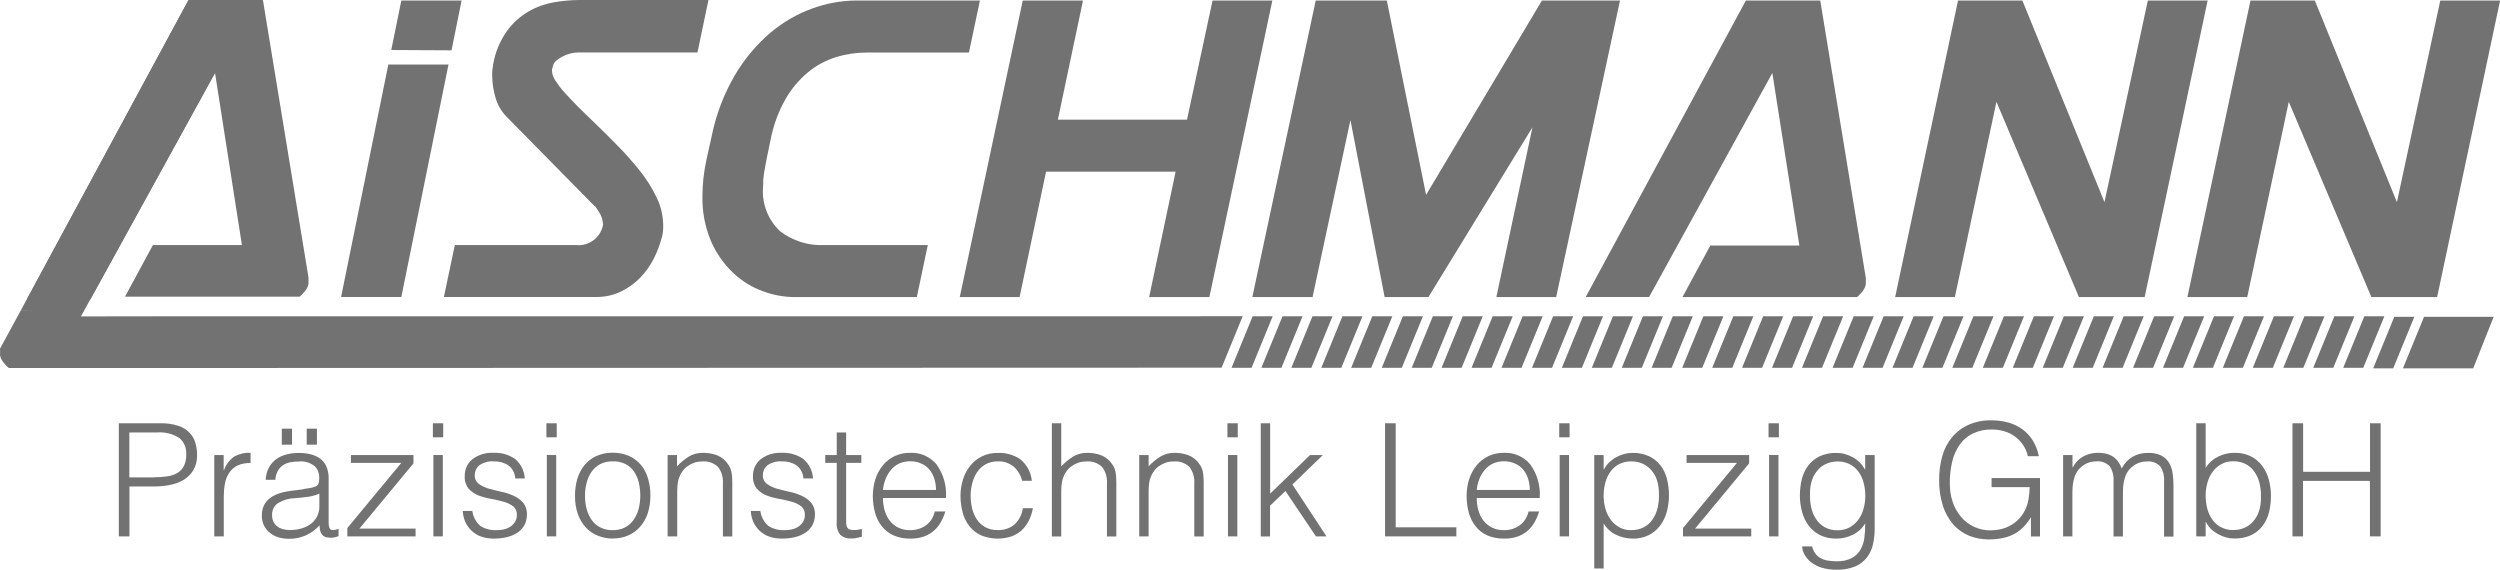 <?xml version="1.0" encoding="UTF-8"?>
<svg xmlns="http://www.w3.org/2000/svg" id="Laag_1" data-name="Laag 1" viewBox="0 0 236.96 54.01">
  <defs>
    <style>
      .cls-1 {
        fill: #727272;
        stroke-width: 0px;
      }
    </style>
  </defs>
  <g id="Group_200" data-name="Group 200">
    <path id="Path_119" data-name="Path 119" class="cls-1" d="M42.07,28.16l1.04-4.93h11.5c1.23.12,2.34-.73,2.55-1.94-.02-.36-.11-.7-.28-1.02-.15-.26-.32-.51-.5-.76v.05l-8.35-8.48c-.52-.52-.89-1.17-1.08-1.88-.19-.65-.29-1.33-.3-2.01,0-.23,0-.42.02-.56.01-.15.04-.29.07-.43v-.09c.19-1.14.64-2.21,1.3-3.16.55-.76,1.25-1.39,2.05-1.86.74-.43,1.56-.72,2.4-.87.79-.14,1.58-.21,2.38-.22h12.28l-1.04,4.97h-11.24c-.56,0-1.11.14-1.6.41-.52.28-.81.57-.86.89l-.13.43.04-.13v.17c.02.33.14.64.33.91.26.4.55.78.86,1.12.36.4.78.84,1.25,1.32.48.47.97.96,1.49,1.45.75.72,1.51,1.48,2.29,2.27.76.77,1.47,1.58,2.14,2.42.62.78,1.15,1.63,1.58,2.53.39.81.59,1.7.6,2.6,0,.2,0,.38-.02.54-.01.15-.04.3-.07.45-.18.73-.44,1.44-.78,2.12-.34.68-.78,1.31-1.32,1.86-.53.55-1.16.99-1.85,1.32-.72.34-1.51.51-2.31.5h-14.45,0Z"></path>
    <path id="Path_120" data-name="Path 120" class="cls-1" d="M72.68,14.97c-.09.46-.16.86-.22,1.19-.05.28-.09.56-.11.84-.01.23-.02.45-.02.65-.15,1.59.44,3.16,1.6,4.26,1.2.92,2.68,1.39,4.19,1.32h9.82l-1.04,4.93h-11.59c-1.01-.01-2.01-.19-2.96-.54-1.04-.37-2-.95-2.81-1.71-.9-.84-1.62-1.86-2.12-2.98-.59-1.38-.88-2.87-.84-4.37,0-1.16.14-2.32.39-3.46l.48-2.16c.41-2.06,1.16-4.04,2.23-5.86.9-1.51,2.03-2.86,3.37-4,1.18-.99,2.53-1.77,3.98-2.29,1.3-.47,2.66-.72,4.04-.74h11.81l-1.04,4.93h-9.64c-1,0-1.99.14-2.94.43-.97.3-1.87.78-2.66,1.43-.87.72-1.6,1.59-2.16,2.58-.68,1.2-1.15,2.51-1.41,3.87-.14.67-.26,1.23-.35,1.69h0Z"></path>
    <path id="Path_121" data-name="Path 121" class="cls-1" d="M114.63,28.16h-5.71l2.51-11.89h-12.28l-2.51,11.89h-5.67L96.94.05h5.71l-2.38,11.29h12.24L114.93.05h5.67l-5.97,28.11Z"></path>
    <path id="Path_122" data-name="Path 122" class="cls-1" d="M153.55.05l-6.05,28.11h-5.67l3.42-16.09-9.86,16.09h-4.15l-3.24-16.78-3.59,16.78h-5.71L124.71.05h6.74l3.72,18.42L146.15.05h7.4Z"></path>
    <path id="Path_123" data-name="Path 123" class="cls-1" d="M165.48.05h7.05l4.32,26.29v.61c-.06.29-.2.56-.41.78-.24.29-.4.43-.45.43h-16.52l2.64-4.89h8.44l-2.56-16.35-11.68,21.23h-6.01L165.48.05Z"></path>
    <path id="Path_124" data-name="Path 124" class="cls-1" d="M203.28,28.16h-6.23l-7.82-18.51-3.94,18.51h-5.66L185.59.05h6.1l7.78,19.11L203.58.05h5.67l-5.97,28.11Z"></path>
    <path id="Path_125" data-name="Path 125" class="cls-1" d="M231,28.16h-6.23l-7.83-18.51-3.94,18.51h-5.67L213.31.05h6.1l7.78,19.11L231.3.05h5.67l-5.97,28.11Z"></path>
    <path id="Path_126" data-name="Path 126" class="cls-1" d="M42.8,4.76L43.75.05h-5.71l-.88,4.32-.07.37,5.7.03"></path>
    <path id="Path_127" data-name="Path 127" class="cls-1" d="M11.26,50.84v-10.72h3.92c.58-.02,1.16.06,1.72.24.4.13.77.35,1.07.66.26.27.45.6.55.96.11.37.16.75.16,1.14.02.52-.11,1.03-.37,1.47-.23.38-.56.69-.95.92-.41.23-.86.39-1.32.47-.49.09-.98.13-1.48.13h-2.29v4.73h-1.01ZM14.59,45.24c.43,0,.86-.03,1.28-.09.34-.05.67-.16.96-.33.26-.16.47-.39.61-.67.16-.35.23-.73.21-1.11.04-.59-.21-1.16-.66-1.53-.63-.4-1.37-.58-2.11-.52h-2.62v4.26h2.32Z"></path>
    <path id="Path_128" data-name="Path 128" class="cls-1" d="M21.21,50.84h-.9v-7.71h.89v1.44h.03c.18-.52.51-.97.96-1.29.47-.26,1.01-.39,1.56-.36v.97c-.43-.02-.86.06-1.25.24-.32.16-.58.39-.78.69-.2.31-.34.66-.4,1.02-.08.4-.11.82-.11,1.23v3.78Z"></path>
    <path id="Path_129" data-name="Path 129" class="cls-1" d="M28.77,46.35c.17-.02.37-.05.6-.09.2-.03.39-.08.57-.16.14-.06.25-.2.27-.35.03-.15.05-.3.05-.45.01-.42-.14-.83-.44-1.12-.42-.33-.95-.49-1.48-.44-.29,0-.57.03-.85.08-.24.05-.47.14-.68.28-.2.14-.36.32-.48.54-.14.26-.22.55-.24.84h-.91c.02-.41.12-.81.31-1.17.17-.31.41-.58.69-.79.3-.21.63-.36.98-.45.39-.1.79-.14,1.18-.14.37,0,.74.04,1.1.13.32.07.62.21.89.4.26.19.47.44.6.74.15.36.23.74.22,1.13v4.2c0,.35.06.57.19.66s.38.07.75-.07v.7l-.3.09c-.13.04-.26.06-.39.06-.13,0-.27-.01-.4-.04-.13-.01-.25-.06-.36-.14-.09-.07-.16-.17-.21-.27-.06-.11-.09-.22-.11-.34-.02-.13-.03-.26-.03-.39-.36.4-.81.73-1.3.95-.5.22-1.03.33-1.58.33-.33,0-.66-.04-.98-.13-.3-.08-.58-.22-.83-.42-.24-.19-.43-.42-.57-.69-.15-.3-.22-.64-.21-.98,0-1.31.9-2.08,2.7-2.32l1.24-.16h-.01ZM30.27,46.79c-.37.16-.75.26-1.15.31-.39.05-.77.09-1.16.12-.56.01-1.12.17-1.6.46-.39.26-.6.71-.57,1.18,0,.21.04.43.14.62.09.17.22.32.37.43.16.12.34.2.54.25.2.05.41.08.62.08.35,0,.7-.04,1.04-.13.32-.08.63-.22.9-.41.26-.18.48-.42.63-.7.16-.31.25-.65.24-1v-1.21ZM26.71,40.63h.97v1.52h-.97v-1.52ZM29.07,40.63h.97v1.52h-.97v-1.52Z"></path>
    <path id="Path_130" data-name="Path 130" class="cls-1" d="M32.92,50.84v-.79l5.12-6.18h-4.78v-.74h5.93v.79l-5.12,6.18h5.32v.74h-6.46Z"></path>
    <path id="Path_131" data-name="Path 131" class="cls-1" d="M41.03,40.12h.98v1.33h-.98v-1.33ZM41.08,43.13h.89v7.71h-.89v-7.71Z"></path>
    <path id="Path_132" data-name="Path 132" class="cls-1" d="M44.77,48.43c.07.55.34,1.05.75,1.41.46.3,1.01.44,1.56.41.29,0,.57-.03.85-.12.22-.07.42-.18.59-.32.15-.13.27-.28.35-.45.08-.17.12-.35.12-.54.02-.32-.11-.64-.36-.84-.28-.2-.59-.35-.92-.43-.39-.11-.79-.2-1.19-.27-.41-.07-.81-.18-1.19-.33-.35-.14-.67-.36-.92-.64-.26-.33-.39-.75-.36-1.18-.02-.61.24-1.19.71-1.59.57-.44,1.28-.66,2-.62.72-.04,1.43.16,2.03.56.57.46.91,1.14.95,1.87h-.9c-.03-.5-.27-.96-.68-1.26-.42-.26-.91-.38-1.41-.36-.46-.03-.92.1-1.3.36-.29.23-.46.59-.45.96-.02.31.12.61.36.8.28.2.59.35.92.45.37.11.76.21,1.19.3.41.08.81.21,1.19.38.35.15.66.38.92.66.26.33.39.74.36,1.16,0,.34-.08.68-.24.98-.16.28-.38.53-.66.71-.3.2-.64.34-.99.42-.41.1-.83.14-1.26.14-.41,0-.82-.06-1.21-.2-.33-.12-.64-.31-.9-.56-.25-.24-.44-.52-.58-.83-.14-.33-.22-.67-.24-1.03h.91,0Z"></path>
    <path id="Path_133" data-name="Path 133" class="cls-1" d="M51.79,40.12h.98v1.33h-.98v-1.33ZM51.83,43.13h.89v7.71h-.89v-7.71Z"></path>
    <path id="Path_134" data-name="Path 134" class="cls-1" d="M58.07,51.05c-.48,0-.95-.1-1.39-.27-.43-.17-.82-.43-1.13-.76-.34-.37-.6-.8-.77-1.27-.2-.57-.29-1.17-.28-1.77,0-.54.07-1.07.22-1.59.14-.47.36-.91.67-1.29.3-.37.68-.67,1.12-.87.49-.22,1.02-.33,1.56-.32.54-.01,1.08.1,1.58.32.43.2.81.5,1.12.86.31.38.53.82.66,1.29.15.52.22,1.05.22,1.59,0,.57-.08,1.13-.25,1.67-.15.47-.4.91-.72,1.28-.31.36-.7.64-1.13.83-.46.2-.96.3-1.47.29h0ZM60.69,46.99c0-.43-.05-.86-.15-1.28-.09-.37-.24-.72-.46-1.04-.21-.29-.48-.53-.8-.69-.38-.18-.79-.27-1.21-.25-.42-.01-.83.08-1.2.27-.32.18-.6.43-.81.73-.21.32-.37.67-.46,1.04-.1.4-.15.8-.15,1.21,0,.45.05.89.17,1.32.1.37.27.72.5,1.04.22.29.5.52.82.67.35.17.74.25,1.13.24.42.01.83-.08,1.2-.27.33-.18.6-.43.81-.74.21-.32.37-.67.46-1.04.1-.39.15-.8.15-1.21h0Z"></path>
    <path id="Path_135" data-name="Path 135" class="cls-1" d="M64.17,50.84h-.89v-7.71h.89v1.07c.33-.35.7-.66,1.11-.92.42-.25.89-.37,1.38-.36.45,0,.9.08,1.33.24.42.18.78.47,1.03.86.18.25.29.55.34.86.04.3.05.61.05.92v5.05h-.89v-5.03c.04-.56-.12-1.12-.46-1.56-.41-.39-.97-.58-1.53-.52-.26,0-.52.04-.76.13-.22.08-.43.19-.62.33-.18.13-.34.29-.47.48-.13.17-.23.36-.3.57-.09.23-.14.47-.16.71-.02.23-.03.48-.03.74v4.16h0Z"></path>
    <path id="Path_136" data-name="Path 136" class="cls-1" d="M72.07,48.43c.07.55.34,1.05.75,1.41.46.3,1.01.44,1.56.41.29,0,.57-.03.85-.12.22-.07.42-.18.59-.32.15-.13.27-.28.35-.45.08-.17.12-.35.12-.54.02-.32-.11-.64-.36-.84-.28-.2-.59-.35-.91-.43-.39-.11-.79-.2-1.19-.27-.41-.07-.81-.18-1.19-.33-.35-.14-.67-.36-.91-.64-.26-.33-.39-.75-.36-1.18-.02-.61.24-1.19.71-1.59.57-.44,1.28-.66,2-.62.72-.04,1.43.16,2.03.56.57.46.91,1.14.95,1.87h-.91c-.03-.5-.27-.96-.68-1.26-.42-.26-.91-.38-1.41-.36-.46-.03-.92.1-1.3.36-.29.23-.46.59-.45.96-.02.31.12.61.36.8.28.2.59.35.91.45.37.11.76.21,1.19.3.41.08.81.21,1.19.38.35.15.66.38.92.66.26.33.39.74.36,1.16,0,.34-.08.68-.24.98-.16.28-.38.53-.66.71-.3.2-.64.34-.99.42-.41.1-.83.14-1.26.14-.41,0-.82-.06-1.21-.2-.33-.12-.64-.31-.9-.56-.25-.24-.44-.52-.58-.83-.14-.33-.22-.67-.24-1.03h.91Z"></path>
    <path id="Path_137" data-name="Path 137" class="cls-1" d="M81.71,50.87c-.11.02-.25.05-.43.1-.2.05-.4.08-.6.07-.37.03-.74-.09-1.02-.33-.27-.34-.4-.77-.35-1.2v-5.64h-1.09v-.74h1.09v-2.14h.89v2.14h1.44v.74h-1.44v5.29c0,.19,0,.35.01.49,0,.12.04.24.09.34.05.09.13.16.23.19.14.05.29.07.44.06.12,0,.24-.01.36-.03.12-.02.24-.04.36-.07v.73h0Z"></path>
    <path id="Path_138" data-name="Path 138" class="cls-1" d="M83.69,47.2c0,.4.05.8.16,1.18.1.35.26.68.48.97.22.28.49.5.81.66.35.17.74.25,1.13.24.54.01,1.06-.15,1.5-.46.43-.32.72-.79.83-1.31h1c-.1.36-.25.7-.43,1.02-.18.31-.4.59-.67.82-.28.24-.6.42-.95.54-.41.14-.85.2-1.28.19-.55.01-1.09-.09-1.59-.31-.43-.2-.81-.49-1.1-.86-.3-.38-.51-.81-.64-1.28-.14-.52-.21-1.05-.21-1.59,0-.54.08-1.08.24-1.59.15-.47.39-.91.7-1.3.3-.37.68-.67,1.11-.88.47-.22.97-.33,1.49-.32.96-.05,1.88.36,2.5,1.1.66.92.98,2.05.89,3.18h-5.98ZM88.72,46.45c0-.36-.05-.72-.16-1.07-.1-.32-.25-.61-.46-.86-.21-.25-.47-.45-.77-.58-.33-.15-.69-.22-1.06-.22-.36,0-.72.07-1.05.22-.3.14-.56.35-.77.6-.22.26-.39.55-.51.86-.13.33-.22.68-.25,1.04h5.03Z"></path>
    <path id="Path_139" data-name="Path 139" class="cls-1" d="M96.88,45.56c-.13-.52-.41-.99-.82-1.35-.42-.33-.94-.5-1.47-.48-.41-.01-.82.09-1.18.28-.32.18-.6.44-.8.75-.21.32-.37.68-.46,1.06-.1.39-.15.78-.15,1.18,0,.4.05.8.14,1.19.09.37.24.73.45,1.04.2.31.48.56.8.74.37.19.78.29,1.19.27.58.03,1.16-.17,1.6-.55.42-.4.69-.94.77-1.52h.95c-.07.41-.2.8-.38,1.17-.17.34-.39.65-.67.91-.28.26-.61.46-.97.59-.94.31-1.97.28-2.89-.1-.43-.2-.81-.49-1.1-.86-.3-.38-.52-.82-.64-1.29-.14-.52-.21-1.05-.21-1.59,0-.52.08-1.04.23-1.54.14-.47.37-.91.68-1.3.3-.38.68-.69,1.11-.9.47-.23,1-.35,1.53-.33.77-.04,1.54.19,2.17.64.59.51.97,1.22,1.04,2h-.91Z"></path>
    <path id="Path_140" data-name="Path 140" class="cls-1" d="M99.7,50.84v-10.72h.89v4.08c.33-.35.7-.66,1.11-.92.42-.25.89-.37,1.38-.36.45,0,.9.08,1.32.24.42.18.78.47,1.03.86.18.25.29.55.33.86.04.3.05.61.05.92v5.05h-.89v-5.03c.04-.56-.12-1.12-.46-1.56-.41-.39-.97-.58-1.53-.52-.26,0-.52.04-.76.13-.22.08-.43.19-.62.33-.18.13-.34.29-.47.48-.13.17-.23.36-.3.57-.09.23-.14.47-.16.71-.02.23-.03.48-.03.74v4.15h-.89,0Z"></path>
    <path id="Path_141" data-name="Path 141" class="cls-1" d="M108.87,50.84h-.89v-7.71h.89v1.07c.33-.35.7-.66,1.11-.92.42-.25.89-.37,1.38-.36.45,0,.9.08,1.32.24.42.18.78.47,1.03.86.18.25.29.55.33.86.04.3.05.61.05.92v5.05h-.89v-5.03c.04-.56-.12-1.12-.46-1.56-.41-.39-.97-.58-1.53-.52-.26,0-.52.04-.76.13-.22.08-.43.19-.62.33-.18.13-.34.29-.47.48-.13.17-.23.36-.3.57-.09.23-.14.47-.16.71-.02.23-.03.48-.03.74v4.16h0Z"></path>
    <path id="Path_142" data-name="Path 142" class="cls-1" d="M116.34,40.12h.98v1.33h-.98v-1.33ZM116.39,43.13h.89v7.71h-.89v-7.71Z"></path>
    <path id="Path_143" data-name="Path 143" class="cls-1" d="M119.5,50.84v-10.72h.89v6.67l3.78-3.66h1.22l-2.89,2.79,3.23,4.92h-1l-2.89-4.3-1.46,1.39v2.92h-.89Z"></path>
    <path id="Path_144" data-name="Path 144" class="cls-1" d="M131.28,50.84v-10.72h1.01v9.86h5.75v.86h-6.76,0Z"></path>
    <path id="Path_145" data-name="Path 145" class="cls-1" d="M139.97,47.2c0,.4.05.8.16,1.18.1.35.26.68.48.97.22.28.49.5.81.66.35.17.74.25,1.13.24.54.01,1.06-.15,1.5-.46.43-.32.72-.79.83-1.31h1c-.1.36-.25.7-.43,1.02-.18.31-.4.59-.67.82-.28.24-.6.42-.95.54-.41.14-.85.2-1.28.19-.55.01-1.09-.09-1.59-.31-.43-.19-.81-.49-1.1-.86-.3-.38-.51-.81-.64-1.28-.14-.52-.21-1.05-.21-1.59,0-.54.08-1.08.24-1.59.15-.47.39-.91.7-1.3.3-.37.68-.67,1.11-.88.46-.22.97-.33,1.49-.32.96-.05,1.88.36,2.5,1.1.66.92.98,2.05.89,3.18h-5.99ZM145,46.45c0-.36-.05-.72-.16-1.07-.1-.32-.25-.61-.46-.86-.21-.25-.47-.45-.77-.58-.33-.15-.69-.22-1.06-.22-.36,0-.72.07-1.05.22-.3.14-.56.35-.77.6-.22.26-.39.55-.51.86-.13.33-.22.68-.25,1.04h5.03Z"></path>
    <path id="Path_146" data-name="Path 146" class="cls-1" d="M147.79,40.12h.98v1.33h-.98v-1.33ZM147.83,43.13h.89v7.71h-.89v-7.71Z"></path>
    <path id="Path_147" data-name="Path 147" class="cls-1" d="M152,53.88h-.89v-10.75h.89v1.36h.03c.13-.25.3-.48.5-.67.2-.19.42-.36.67-.49.24-.13.49-.23.75-.3.25-.07.5-.1.76-.1.55-.02,1.09.09,1.59.31.42.2.79.49,1.08.86.29.38.5.82.62,1.29.13.52.2,1.06.19,1.59,0,.52-.07,1.04-.21,1.55-.13.47-.34.91-.63,1.3-.29.37-.65.68-1.07.89-.47.23-1,.35-1.53.33-.54,0-1.08-.12-1.57-.36-.49-.23-.9-.61-1.18-1.08v4.27h0ZM152,47.02c0,.42.06.84.18,1.24.11.37.28.72.51,1.03.22.29.5.53.82.7.34.18.71.27,1.09.26.42,0,.83-.08,1.2-.27.34-.18.63-.44.84-.75.23-.34.39-.71.48-1.11.1-.45.14-.9.12-1.36,0-.44-.06-.87-.2-1.29-.12-.35-.31-.67-.56-.95-.23-.25-.52-.46-.83-.59-.33-.14-.68-.2-1.04-.2-.39,0-.77.08-1.12.25-.32.16-.6.4-.82.69-.23.31-.4.67-.5,1.04-.12.42-.17.86-.17,1.3h0Z"></path>
    <path id="Path_148" data-name="Path 148" class="cls-1" d="M159.52,50.84v-.79l5.12-6.18h-4.78v-.74h5.93v.79l-5.12,6.18h5.32v.74h-6.46Z"></path>
    <path id="Path_149" data-name="Path 149" class="cls-1" d="M167.63,40.12h.98v1.33h-.98v-1.33ZM167.68,43.13h.89v7.71h-.89v-7.71Z"></path>
    <path id="Path_150" data-name="Path 150" class="cls-1" d="M176.8,43.13h.89v6.97c0,.5-.05.99-.16,1.48-.09.45-.29.87-.56,1.24-.29.37-.67.67-1.1.86-.57.23-1.18.34-1.8.32-.49.01-.99-.06-1.46-.21-.36-.12-.7-.3-1-.54-.24-.2-.44-.44-.59-.72-.12-.23-.2-.48-.21-.74h.95c.06.26.17.5.33.71.14.18.32.33.53.43.21.11.44.18.68.21.26.04.51.06.77.06.51.02,1.01-.08,1.46-.31.35-.19.64-.47.83-.82.19-.36.32-.74.36-1.15.05-.43.08-.87.07-1.31-.28.47-.69.84-1.18,1.08-.49.24-1.03.37-1.57.36-.53.01-1.05-.1-1.53-.33-.42-.21-.79-.52-1.07-.89-.29-.39-.51-.83-.63-1.3-.14-.5-.21-1.03-.21-1.55,0-.54.06-1.07.19-1.59.12-.47.33-.91.62-1.29.29-.37.66-.66,1.08-.86.5-.22,1.05-.33,1.59-.31.26,0,.51.03.76.1.26.07.51.17.75.3.25.13.47.3.67.49.2.2.37.42.5.67h.03v-1.35h0ZM176.8,47.02c0-.44-.05-.88-.17-1.3-.1-.38-.27-.73-.5-1.04-.22-.29-.5-.53-.82-.69-.35-.17-.73-.26-1.12-.25-.36,0-.71.06-1.04.2-.32.13-.6.33-.83.59-.25.27-.44.6-.56.95-.14.41-.21.85-.2,1.29-.02.46.02.92.12,1.36.09.4.25.77.48,1.11.21.31.5.57.83.75.37.19.79.29,1.21.27.38,0,.76-.08,1.09-.26.32-.17.6-.41.82-.7.23-.31.41-.66.51-1.03.12-.4.18-.82.18-1.24"></path>
    <path id="Path_151" data-name="Path 151" class="cls-1" d="M188.77,46.17v-.86h4.59v5.54h-.86v-1.83c-.18.31-.4.6-.65.87-.24.26-.53.49-.84.67-.34.19-.71.34-1.1.42-.46.1-.94.15-1.41.15-.64,0-1.28-.12-1.88-.36-.57-.24-1.08-.6-1.49-1.07-.44-.52-.78-1.13-.98-1.78-.25-.81-.37-1.65-.35-2.5,0-.74.1-1.48.3-2.2.18-.65.49-1.25.92-1.77.42-.51.95-.91,1.55-1.18.69-.3,1.44-.45,2.2-.43.54,0,1.07.07,1.59.21.48.13.92.35,1.32.63.39.29.73.64.99,1.06.28.46.48.97.58,1.5h-1.04c-.08-.38-.24-.75-.46-1.07-.21-.31-.47-.58-.77-.8-.3-.22-.64-.38-1-.49-.37-.11-.76-.17-1.15-.17-.63-.02-1.25.11-1.82.37-.5.24-.93.6-1.25,1.05-.34.49-.59,1.04-.72,1.62-.16.68-.24,1.38-.23,2.08,0,.58.08,1.15.26,1.7.16.51.42.99.76,1.41.7.86,1.76,1.35,2.87,1.33.3,0,.6-.04.89-.1.31-.07.61-.17.89-.32.29-.15.56-.35.8-.58.26-.26.48-.55.64-.88.17-.33.29-.69.35-1.06.07-.38.1-.77.11-1.16h-3.62,0Z"></path>
    <path id="Path_152" data-name="Path 152" class="cls-1" d="M196.44,50.84h-.89v-7.71h.89v1.16h.03c.22-.43.56-.79.98-1.02.43-.23.91-.36,1.4-.35.31,0,.61.03.91.12.23.07.44.18.63.32.17.13.32.29.43.47.12.18.21.38.29.58.22-.47.59-.86,1.03-1.12.45-.25.96-.38,1.48-.36.43-.02.87.07,1.26.26.3.16.55.4.72.69.17.3.29.63.33.98.06.37.08.75.08,1.13v4.87h-.89v-5.33c.03-.46-.1-.92-.35-1.31-.33-.36-.82-.53-1.3-.48-.69,0-1.33.33-1.74.88-.1.14-.19.29-.25.45-.07.18-.12.36-.16.54-.04.19-.07.38-.08.57-.01.19-.02.36-.02.52v4.15h-.89v-5.33c.03-.46-.1-.92-.35-1.31-.33-.36-.82-.53-1.3-.48-.69,0-1.33.33-1.74.88-.1.14-.19.29-.25.45-.07.18-.12.36-.16.54-.04.19-.07.38-.08.57-.01.19-.02.36-.02.52v4.15h0Z"></path>
    <path id="Path_153" data-name="Path 153" class="cls-1" d="M209.06,50.84h-.89v-10.72h.89v4.24c.28-.47.69-.84,1.18-1.08.49-.24,1.03-.37,1.57-.36.53-.01,1.05.1,1.53.33.42.21.79.52,1.07.89.29.39.51.83.63,1.3.14.5.21,1.02.21,1.55,0,.54-.06,1.07-.19,1.59-.12.47-.33.91-.62,1.29-.29.37-.66.66-1.08.86-.5.22-1.05.33-1.59.31-.26,0-.51-.03-.76-.1-.26-.07-.51-.17-.75-.3-.24-.13-.47-.29-.67-.48-.2-.19-.37-.42-.5-.68h-.03v1.36h0ZM209.06,46.96c0,.44.05.88.17,1.3.1.38.27.73.5,1.04.22.29.5.53.82.69.35.17.73.26,1.12.25.36,0,.71-.06,1.04-.2.32-.13.6-.33.83-.59.25-.27.44-.6.56-.95.14-.41.21-.85.2-1.29.02-.46-.02-.92-.12-1.36-.09-.4-.25-.77-.48-1.11-.22-.32-.5-.57-.84-.75-.37-.19-.78-.28-1.2-.27-.38,0-.76.08-1.09.26-.32.17-.6.41-.82.7-.23.31-.41.66-.51,1.03-.12.4-.18.82-.18,1.24h0Z"></path>
    <path id="Path_154" data-name="Path 154" class="cls-1" d="M217.29,50.84v-10.72h1.01v4.6h6.34v-4.6h1.01v10.72h-1.02v-5.26h-6.34v5.26h-1.01Z"></path>
    <path id="Path_155" data-name="Path 155" class="cls-1" d="M20.38,6.91l2.55,16.32h-8.44l-2.64,4.89h16.52c.06,0,.21-.14.46-.43.21-.22.35-.49.41-.78v-.61L24.92,0h-7.05L2.69,28.11l-.13.24h6.02c3.93-7.15,7.87-14.3,11.8-21.44"></path>
    <path id="Path_156" data-name="Path 156" class="cls-1" d="M120.63,29.98h-1.9l-2,4.88h1.9l2-4.88Z"></path>
    <path id="Path_157" data-name="Path 157" class="cls-1" d="M227.76,34.91h6.66l1.94-4.88h-6.6l-2,4.88Z"></path>
    <path id="Path_158" data-name="Path 158" class="cls-1" d="M129.14,29.98h-1.9l-2,4.88h1.9l2-4.88Z"></path>
    <path id="Path_159" data-name="Path 159" class="cls-1" d="M126.3,29.98h-1.9l-2,4.88h1.9l2-4.88Z"></path>
    <path id="Path_160" data-name="Path 160" class="cls-1" d="M131.97,29.98h-1.9l-2,4.88h1.9l2-4.88Z"></path>
    <path id="Path_161" data-name="Path 161" class="cls-1" d="M123.46,29.98h-1.9l-2,4.88h1.9l2-4.88Z"></path>
    <path id="Path_162" data-name="Path 162" class="cls-1" d="M134.87,29.98h-1.9l-2,4.88h1.9l2-4.88Z"></path>
    <path id="Path_163" data-name="Path 163" class="cls-1" d="M143.38,29.98h-1.9l-2,4.88h1.9l2-4.88Z"></path>
    <path id="Path_164" data-name="Path 164" class="cls-1" d="M140.54,29.98h-1.9l-2,4.88h1.9l2-4.88Z"></path>
    <path id="Path_165" data-name="Path 165" class="cls-1" d="M146.22,29.98h-1.9l-2,4.88h1.9l2-4.88Z"></path>
    <path id="Path_166" data-name="Path 166" class="cls-1" d="M137.71,29.98h-1.9l-2,4.88h1.9l2-4.88Z"></path>
    <path id="Path_167" data-name="Path 167" class="cls-1" d="M149.11,29.98h-1.9l-2,4.88h1.9l2-4.88Z"></path>
    <path id="Path_168" data-name="Path 168" class="cls-1" d="M157.62,29.98h-1.9l-2,4.88h1.9l2-4.88Z"></path>
    <path id="Path_169" data-name="Path 169" class="cls-1" d="M154.78,29.98h-1.9l-2,4.88h1.9l2-4.88Z"></path>
    <path id="Path_170" data-name="Path 170" class="cls-1" d="M160.45,29.98h-1.9l-2,4.88h1.9l2-4.88Z"></path>
    <path id="Path_171" data-name="Path 171" class="cls-1" d="M151.94,29.98h-1.9l-2,4.88h1.9l2-4.88Z"></path>
    <path id="Path_172" data-name="Path 172" class="cls-1" d="M163.35,29.98h-1.9l-2,4.88h1.9l2-4.88Z"></path>
    <path id="Path_173" data-name="Path 173" class="cls-1" d="M171.86,29.98h-1.9l-2,4.88h1.9l2-4.88Z"></path>
    <path id="Path_174" data-name="Path 174" class="cls-1" d="M169.02,29.98h-1.9l-2,4.88h1.9l2-4.88Z"></path>
    <path id="Path_175" data-name="Path 175" class="cls-1" d="M174.7,29.98h-1.9l-2,4.88h1.9l2-4.88Z"></path>
    <path id="Path_176" data-name="Path 176" class="cls-1" d="M166.19,29.98h-1.9l-2,4.88h1.9l2-4.88Z"></path>
    <path id="Path_177" data-name="Path 177" class="cls-1" d="M177.6,29.98h-1.9l-2,4.88h1.9l2-4.88Z"></path>
    <path id="Path_178" data-name="Path 178" class="cls-1" d="M186.11,29.98h-1.9l-2,4.88h1.9l2-4.88Z"></path>
    <path id="Path_179" data-name="Path 179" class="cls-1" d="M183.28,29.98h-1.9l-2,4.88h1.9l2-4.88Z"></path>
    <path id="Path_180" data-name="Path 180" class="cls-1" d="M188.95,29.98h-1.9l-2,4.88h1.9l2-4.88Z"></path>
    <path id="Path_181" data-name="Path 181" class="cls-1" d="M180.44,29.98h-1.9l-2,4.88h1.9l2-4.88Z"></path>
    <path id="Path_182" data-name="Path 182" class="cls-1" d="M191.84,29.98h-1.9l-2,4.88h1.9l2-4.88Z"></path>
    <path id="Path_183" data-name="Path 183" class="cls-1" d="M200.36,29.98h-1.9l-2,4.88h1.9l2-4.88Z"></path>
    <path id="Path_184" data-name="Path 184" class="cls-1" d="M197.52,29.98h-1.9l-2,4.88h1.9l2-4.88Z"></path>
    <path id="Path_185" data-name="Path 185" class="cls-1" d="M203.19,29.98h-1.9l-2,4.88h1.9l2-4.88Z"></path>
    <path id="Path_186" data-name="Path 186" class="cls-1" d="M194.68,29.98h-1.9l-2,4.88h1.9l2-4.88Z"></path>
    <path id="Path_187" data-name="Path 187" class="cls-1" d="M206.08,29.98h-1.9l-2,4.88h1.9l2-4.88Z"></path>
    <path id="Path_188" data-name="Path 188" class="cls-1" d="M214.59,29.98h-1.9l-2,4.88h1.9l2-4.88Z"></path>
    <path id="Path_189" data-name="Path 189" class="cls-1" d="M211.75,29.98h-1.9l-2,4.88h1.9l2-4.88Z"></path>
    <path id="Path_190" data-name="Path 190" class="cls-1" d="M217.43,29.98h-1.9l-2,4.88h1.9l2-4.88Z"></path>
    <path id="Path_191" data-name="Path 191" class="cls-1" d="M208.92,29.98h-1.9l-2,4.88h1.9l2-4.88Z"></path>
    <path id="Path_192" data-name="Path 192" class="cls-1" d="M220.32,29.98h-1.9l-2,4.88h1.9l2-4.88Z"></path>
    <path id="Path_193" data-name="Path 193" class="cls-1" d="M228.84,30.03h-1.9l-2,4.88h1.9l2-4.88Z"></path>
    <path id="Path_194" data-name="Path 194" class="cls-1" d="M226,29.98h-1.9l-2,4.88h1.9l2-4.88Z"></path>
    <path id="Path_195" data-name="Path 195" class="cls-1" d="M223.16,29.98h-1.9l-2,4.88h1.9l2-4.88Z"></path>
    <path id="Path_196" data-name="Path 196" class="cls-1" d="M113.86,29.98H14.7s-7.03.01-7.03.01l.3-.55H1.96l-1.96,3.61c.02.21.02.42,0,.62.06.29.2.56.41.78.24.29.4.43.46.43h16.51l96.57-.03h1.84l2-4.88h-3.93Z"></path>
    <path id="Path_197" data-name="Path 197" class="cls-1" d="M17.87,0L1.95,29.46l5.97.08L20.38,6.91"></path>
    <path id="Path_198" data-name="Path 198" class="cls-1" d="M42.49,6.12h-5.61s-.07-.01-.07-.01l-4.48,22.04h5.71l4.47-22.03h-.03Z"></path>
  </g>
</svg>
